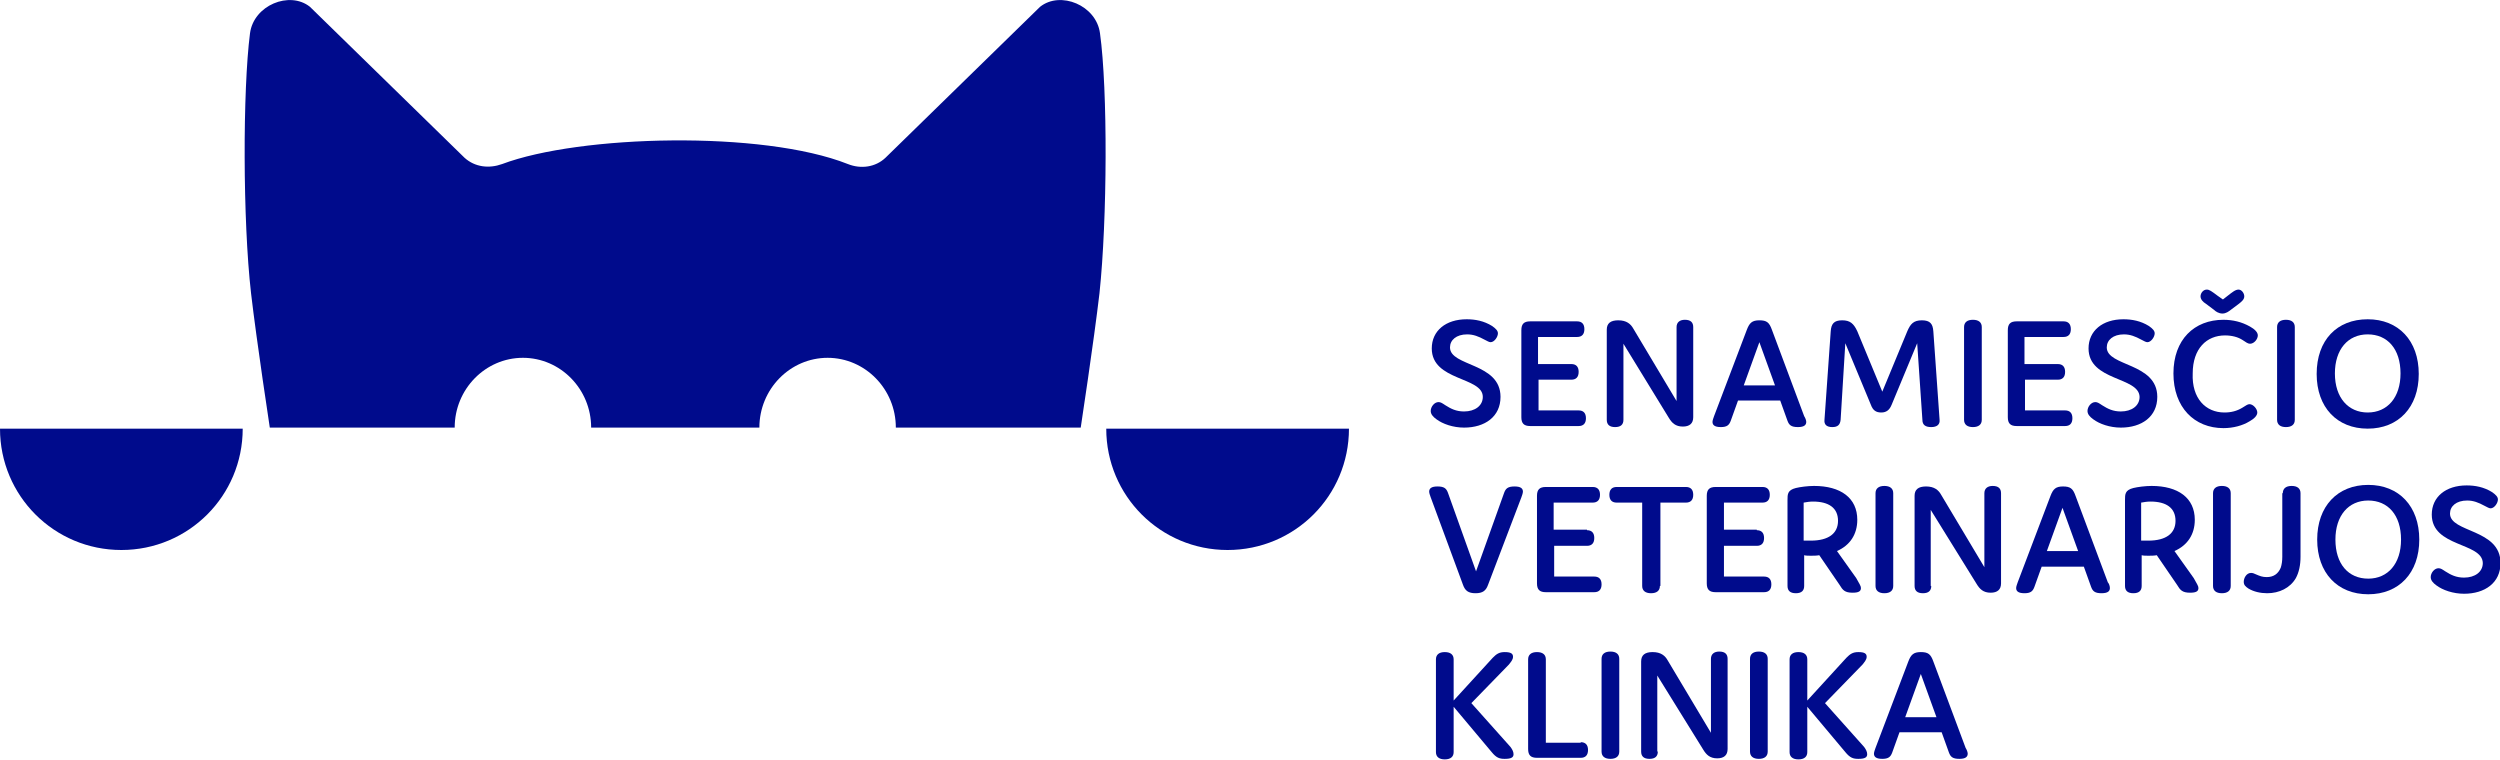 <?xml version="1.0" encoding="utf-8"?>
<!-- Generator: Adobe Illustrator 26.2.1, SVG Export Plug-In . SVG Version: 6.00 Build 0)  -->
<svg version="1.1" id="Layer_1" xmlns="http://www.w3.org/2000/svg" xmlns:xlink="http://www.w3.org/1999/xlink" x="0px" y="0px"
	 viewBox="0 0 480 146" enable-background="new 0 0 480 146" xml:space="preserve">
<g>
	<g>
		<path fill="#000B8C" d="M235.7,105.6c12.9,0,23.3-10.4,23.3-23.3c0,0-46.6,0-46.6,0C212.4,95.2,222.8,105.6,235.7,105.6z"/>
	</g>
	<g>
		<path fill="#000B8C" d="M23.3,105.6c12.9,0,23.3-10.4,23.3-23.3c0,0-46.6,0-46.6,0C0,95.2,10.4,105.6,23.3,105.6z"/>
	</g>
	<path fill="#000B8C" d="M211.2,6.4c-0.7-5.4-7.6-8.2-11.5-5.1l-29.7,29c-1.9,1.8-4.7,2.2-7.2,1.2c-16.4-6.5-51.5-5.6-66.4,0
		c-2.5,0.9-5.2,0.6-7.2-1.2l-29.7-29C55.6-1.8,48.7,1,48,6.4c-1.4,10.9-1.4,35.9,0.2,49.9c1.1,9.4,3.6,25.8,3.6,25.8h35.5
		c0-7.4,5.9-13.4,13.1-13.4s13.1,6,13.1,13.4H129h1.2h15.6c0-7.4,5.9-13.4,13.1-13.4s13.1,6,13.1,13.4h35.5c0,0,2.5-16.4,3.6-25.8
		C212.6,42.2,212.7,17.2,211.2,6.4z"/>
	<g>
		<path fill="#000B8C" d="M274.9,66.9c0-3.4,2.7-5.6,6.7-5.6c1.6,0,3.3,0.3,4.9,1.3c0.7,0.5,1.1,0.9,1.1,1.4c0,0.7-0.7,1.7-1.4,1.7
			c-0.3,0-0.6-0.2-1.2-0.5c-1.1-0.6-2.1-1-3.3-1c-2.1,0-3.3,1.1-3.3,2.5c0,3.7,9.7,2.9,9.7,9.5c0,3.8-3,5.9-7,5.9
			c-2.1,0-4.1-0.7-5.3-1.6c-0.7-0.5-1.1-1-1.1-1.6c0-0.8,0.7-1.7,1.5-1.7c0.4,0,0.7,0.2,1.3,0.6c1.1,0.7,2.1,1.2,3.6,1.2
			c2.1,0,3.6-1.1,3.6-2.8C284.7,72.3,274.9,73.2,274.9,66.9z"/>
		<path fill="#000B8C" d="M301.7,69.9c0.9,0,1.4,0.5,1.4,1.5c0,1-0.5,1.5-1.4,1.5h-6.3v5.9h7.7c0.9,0,1.4,0.5,1.4,1.5
			c0,1-0.5,1.5-1.4,1.5h-9.3c-1.2,0-1.7-0.5-1.7-1.7V63.4c0-1.2,0.5-1.7,1.7-1.7h9c0.9,0,1.4,0.5,1.4,1.5c0,1-0.5,1.5-1.4,1.5h-7.5
			v5.2H301.7z"/>
		<path fill="#000B8C" d="M311.7,80.6c0,0.9-0.5,1.4-1.6,1.4c-1.1,0-1.6-0.5-1.6-1.4V63.3c0-1.2,0.7-1.8,2.2-1.8
			c1.6,0,2.4,0.7,2.9,1.6l8.3,13.9V62.8c0-0.9,0.6-1.4,1.6-1.4c1.1,0,1.6,0.5,1.6,1.4v17.3c0,1.2-0.7,1.8-2,1.8
			c-1.4,0-2.1-0.7-2.7-1.7L311.7,66V80.6z"/>
		<path fill="#000B8C" d="M346.8,81c0,0.6-0.4,1-1.6,1c-1.3,0-1.7-0.4-2-1.2l-1.4-3.9h-8.1l-1.4,3.9c-0.3,0.8-0.7,1.2-1.9,1.2
			s-1.6-0.4-1.6-1c0-0.3,0.2-0.8,0.3-1.1l6.3-16.6c0.5-1.3,1-1.8,2.4-1.8c1.4,0,1.9,0.4,2.4,1.8l6.2,16.6
			C346.6,80.2,346.8,80.7,346.8,81z M340.8,74l-3-8.3l-3,8.3H340.8z"/>
		<path fill="#000B8C" d="M363.2,77.7c-0.4,1-1,1.5-2,1.5c-1,0-1.6-0.4-2-1.5l-4.9-11.8l-0.9,14.7c-0.1,1-0.6,1.4-1.6,1.4
			c-1.1,0-1.6-0.5-1.5-1.4l1.2-17c0.1-1.4,0.6-2.1,2.2-2.1c1.5,0,2.2,0.6,2.9,2.1l4.8,11.6l4.8-11.6c0.6-1.4,1.2-2.1,2.8-2.1
			c1.6,0,2.1,0.7,2.2,2.1l1.2,17c0.1,0.9-0.5,1.4-1.6,1.4c-1.1,0-1.7-0.4-1.7-1.4l-1-14.7L363.2,77.7z"/>
		<path fill="#000B8C" d="M380.5,80.6c0,0.9-0.6,1.4-1.7,1.4c-1.1,0-1.7-0.5-1.7-1.4V62.8c0-0.9,0.6-1.4,1.7-1.4
			c1.1,0,1.7,0.5,1.7,1.4V80.6z"/>
		<path fill="#000B8C" d="M395.1,69.9c0.9,0,1.4,0.5,1.4,1.5c0,1-0.5,1.5-1.4,1.5h-6.3v5.9h7.7c0.9,0,1.4,0.5,1.4,1.5
			c0,1-0.5,1.5-1.4,1.5h-9.3c-1.2,0-1.7-0.5-1.7-1.7V63.4c0-1.2,0.5-1.7,1.7-1.7h9c0.9,0,1.4,0.5,1.4,1.5c0,1-0.5,1.5-1.4,1.5h-7.5
			v5.2H395.1z"/>
		<path fill="#000B8C" d="M401,66.9c0-3.4,2.7-5.6,6.7-5.6c1.6,0,3.3,0.3,4.9,1.3c0.7,0.5,1.1,0.9,1.1,1.4c0,0.7-0.7,1.7-1.4,1.7
			c-0.3,0-0.6-0.2-1.2-0.5c-1.1-0.6-2.1-1-3.3-1c-2.1,0-3.3,1.1-3.3,2.5c0,3.7,9.7,2.9,9.7,9.5c0,3.8-3,5.9-7,5.9
			c-2.1,0-4.1-0.7-5.3-1.6c-0.7-0.5-1.1-1-1.1-1.6c0-0.8,0.7-1.7,1.5-1.7c0.4,0,0.7,0.2,1.3,0.6c1.1,0.7,2.1,1.2,3.6,1.2
			c2.1,0,3.6-1.1,3.6-2.8C410.7,72.3,401,73.2,401,66.9z"/>
		<path fill="#000B8C" d="M427.1,79.2c1.3,0,2.4-0.3,3.4-0.9c0.7-0.4,1-0.7,1.4-0.7c0.7,0,1.5,0.9,1.5,1.6c0,0.6-0.6,1.2-1.5,1.7
			c-1.3,0.8-3.1,1.3-5,1.3c-5.6,0-9.6-4-9.6-10.5c0-6.5,4-10.3,9.6-10.3c1.8,0,3.5,0.4,5.1,1.3c0.9,0.5,1.5,1.1,1.5,1.7
			c0,0.7-0.7,1.6-1.5,1.6c-0.4,0-0.8-0.3-1.4-0.7c-0.9-0.6-2.1-0.9-3.4-0.9c-3.5,0-6.2,2.5-6.2,7.3
			C420.8,76.5,423.5,79.2,427.1,79.2z M427.7,56.8c0.9-0.7,1.5-1.2,2.1-1.2c0.6,0,1.1,0.7,1.1,1.3c0,0.6-0.5,1-1,1.4l-1.6,1.2
			c-0.4,0.3-0.9,0.7-1.6,0.7s-1.3-0.4-1.6-0.7l-1.6-1.2c-0.5-0.3-1-0.8-1-1.4c0-0.6,0.5-1.3,1.2-1.3c0.5,0,0.9,0.3,2.1,1.2l1,0.7
			L427.7,56.8z"/>
		<path fill="#000B8C" d="M440.6,80.6c0,0.9-0.6,1.4-1.7,1.4c-1.1,0-1.7-0.5-1.7-1.4V62.8c0-0.9,0.6-1.4,1.7-1.4
			c1.1,0,1.7,0.5,1.7,1.4V80.6z"/>
		<path fill="#000B8C" d="M454.6,61.3c5.9,0,9.8,4.1,9.8,10.5c0,6.4-3.9,10.5-9.8,10.5c-5.9,0-9.8-4.1-9.8-10.5
			C444.8,65.3,448.7,61.3,454.6,61.3z M454.6,79.2c3.8,0,6.3-2.9,6.3-7.5c0-4.7-2.5-7.5-6.3-7.5c-3.8,0-6.3,2.9-6.3,7.5
			C448.3,76.4,450.9,79.2,454.6,79.2z"/>
		<path fill="#000B8C" d="M288.8,94.6c0.3-0.8,0.7-1.2,2-1.2c1.2,0,1.6,0.4,1.6,1c0,0.3-0.2,0.8-0.3,1.1l-6.4,16.8
			c-0.4,1.1-1,1.6-2.4,1.6c-1.4,0-2-0.5-2.4-1.6l-6.2-16.8c-0.1-0.3-0.3-0.8-0.3-1.1c0-0.6,0.4-1,1.6-1c1.3,0,1.7,0.4,2,1.2
			l5.4,15.1L288.8,94.6z"/>
		<path fill="#000B8C" d="M304.7,101.8c0.9,0,1.4,0.5,1.4,1.5c0,1-0.5,1.5-1.4,1.5h-6.3v5.9h7.7c0.9,0,1.4,0.5,1.4,1.5
			c0,1-0.5,1.5-1.4,1.5h-9.3c-1.2,0-1.7-0.5-1.7-1.7V95.2c0-1.2,0.5-1.7,1.7-1.7h9c0.9,0,1.4,0.5,1.4,1.5c0,1-0.5,1.5-1.4,1.5h-7.5
			v5.2H304.7z"/>
		<path fill="#000B8C" d="M318.7,112.5c0,0.9-0.6,1.4-1.7,1.4s-1.7-0.5-1.7-1.4v-16h-4.9c-0.9,0-1.4-0.5-1.4-1.5
			c0-1,0.5-1.5,1.4-1.5h13.3c0.9,0,1.4,0.5,1.4,1.5c0,1-0.5,1.5-1.4,1.5h-4.9V112.5z"/>
		<path fill="#000B8C" d="M337.3,101.8c0.9,0,1.4,0.5,1.4,1.5c0,1-0.5,1.5-1.4,1.5H331v5.9h7.7c0.9,0,1.4,0.5,1.4,1.5
			c0,1-0.5,1.5-1.4,1.5h-9.3c-1.2,0-1.7-0.5-1.7-1.7V95.2c0-1.2,0.5-1.7,1.7-1.7h9c0.9,0,1.4,0.5,1.4,1.5c0,1-0.5,1.5-1.4,1.5H331
			v5.2H337.3z"/>
		<path fill="#000B8C" d="M357.3,112.9c0,0.6-0.4,0.9-1.6,0.9c-1.5,0-1.9-0.5-2.5-1.5l-3.9-5.7c-0.5,0.1-1.1,0.1-1.6,0.1
			c-0.5,0-1,0-1.3-0.1v5.9c0,0.9-0.5,1.4-1.6,1.4c-1.1,0-1.6-0.5-1.6-1.4V96c0-1.1,0-1.9,1.6-2.3c0.8-0.2,2.3-0.4,3.5-0.4
			c5.1,0,8.3,2.3,8.3,6.5c0,2.8-1.4,4.9-3.9,6l3.7,5.2C357,112.1,357.3,112.5,357.3,112.9z M347.7,103.8c3.4,0,5.2-1.4,5.2-3.8
			c0-2.5-1.8-3.7-4.8-3.7c-0.7,0-1.2,0.1-1.8,0.2v7.3C346.8,103.8,347.3,103.8,347.7,103.8z"/>
		<path fill="#000B8C" d="M363.5,112.5c0,0.9-0.6,1.4-1.7,1.4c-1.1,0-1.7-0.5-1.7-1.4V94.7c0-0.9,0.6-1.4,1.7-1.4
			c1.1,0,1.7,0.5,1.7,1.4V112.5z"/>
		<path fill="#000B8C" d="M370.8,112.5c0,0.9-0.5,1.4-1.6,1.4c-1.1,0-1.6-0.5-1.6-1.4V95.2c0-1.2,0.7-1.8,2.2-1.8
			c1.6,0,2.4,0.7,2.9,1.6l8.3,13.9V94.7c0-0.9,0.6-1.4,1.6-1.4c1.1,0,1.6,0.5,1.6,1.4V112c0,1.2-0.7,1.8-2,1.8
			c-1.4,0-2.1-0.7-2.7-1.7l-8.8-14.2V112.5z"/>
		<path fill="#000B8C" d="M405.1,112.9c0,0.6-0.4,1-1.6,1c-1.3,0-1.7-0.4-2-1.2l-1.4-3.9H392l-1.4,3.9c-0.3,0.8-0.7,1.2-1.9,1.2
			c-1.2,0-1.6-0.4-1.6-1c0-0.3,0.2-0.8,0.3-1.1l6.3-16.6c0.5-1.3,1-1.8,2.4-1.8s1.9,0.4,2.4,1.8l6.2,16.6
			C404.9,112,405.1,112.5,405.1,112.9z M399,105.8l-3-8.3l-3,8.3H399z"/>
		<path fill="#000B8C" d="M422.1,112.9c0,0.6-0.4,0.9-1.6,0.9c-1.5,0-1.9-0.5-2.5-1.5l-3.9-5.7c-0.5,0.1-1.1,0.1-1.6,0.1
			c-0.5,0-1,0-1.3-0.1v5.9c0,0.9-0.5,1.4-1.6,1.4c-1.1,0-1.6-0.5-1.6-1.4V96c0-1.1,0-1.9,1.6-2.3c0.8-0.2,2.3-0.4,3.5-0.4
			c5.1,0,8.3,2.3,8.3,6.5c0,2.8-1.4,4.9-3.9,6l3.7,5.2C421.8,112.1,422.1,112.5,422.1,112.9z M412.5,103.8c3.4,0,5.2-1.4,5.2-3.8
			c0-2.5-1.8-3.7-4.8-3.7c-0.7,0-1.2,0.1-1.8,0.2v7.3C411.6,103.8,412.1,103.8,412.5,103.8z"/>
		<path fill="#000B8C" d="M428.3,112.5c0,0.9-0.6,1.4-1.7,1.4c-1.1,0-1.7-0.5-1.7-1.4V94.7c0-0.9,0.6-1.4,1.7-1.4
			c1.1,0,1.7,0.5,1.7,1.4V112.5z"/>
		<path fill="#000B8C" d="M438.3,94.7c0-0.9,0.6-1.4,1.7-1.4c1.1,0,1.7,0.5,1.7,1.4v12.2c0,1.6-0.3,3-0.9,4.1
			c-1.1,1.9-3.2,2.9-5.5,2.9c-1.3,0-2.6-0.3-3.6-0.9c-0.6-0.4-0.9-0.7-0.9-1.3c0-0.7,0.5-1.7,1.4-1.7c0.3,0,0.6,0.1,1,0.3
			c0.7,0.3,1.2,0.5,2,0.5c1.3,0,2.2-0.6,2.7-1.8c0.2-0.6,0.3-1.3,0.3-2.1V94.7z"/>
		<path fill="#000B8C" d="M454.7,93.1c5.9,0,9.8,4.1,9.8,10.5c0,6.4-3.9,10.5-9.8,10.5c-5.9,0-9.8-4.1-9.8-10.5
			C444.9,97.2,448.8,93.1,454.7,93.1z M454.7,111.1c3.8,0,6.3-2.9,6.3-7.5c0-4.7-2.5-7.5-6.3-7.5c-3.8,0-6.3,2.9-6.3,7.5
			C448.4,108.3,450.9,111.1,454.7,111.1z"/>
		<path fill="#000B8C" d="M466.9,98.8c0-3.4,2.7-5.6,6.7-5.6c1.6,0,3.3,0.3,4.9,1.3c0.7,0.5,1.1,0.9,1.1,1.4c0,0.7-0.7,1.7-1.4,1.7
			c-0.3,0-0.6-0.2-1.2-0.5c-1.1-0.6-2.1-1-3.3-1c-2.1,0-3.3,1.1-3.3,2.5c0,3.7,9.7,2.9,9.7,9.5c0,3.8-3,5.9-7,5.9
			c-2.1,0-4.1-0.7-5.3-1.6c-0.7-0.5-1.1-1-1.1-1.6c0-0.8,0.7-1.7,1.5-1.7c0.4,0,0.7,0.2,1.3,0.6c1.1,0.7,2.1,1.2,3.6,1.2
			c2.1,0,3.6-1.1,3.6-2.8C476.6,104.1,466.9,105.1,466.9,98.8z"/>
		<path fill="#000B8C" d="M290.6,144.8c0,0.6-0.4,0.9-1.7,0.9c-1,0-1.6-0.2-2.5-1.3l-7.3-8.7v8.7c0,0.9-0.6,1.4-1.7,1.4
			c-1.1,0-1.7-0.5-1.7-1.4v-17.8c0-0.9,0.6-1.4,1.7-1.4c1.1,0,1.7,0.5,1.7,1.4v7.9l7.5-8.2c0.7-0.7,1.2-1.1,2.3-1.1
			c1.2,0,1.6,0.3,1.6,0.9c0,0.6-0.5,1.1-0.8,1.5l-7.2,7.4l7.5,8.4C290.3,143.8,290.6,144.3,290.6,144.8z"/>
		<path fill="#000B8C" d="M303.5,142.5c0.9,0,1.4,0.5,1.4,1.5c0,1-0.5,1.5-1.4,1.5h-8.4c-1.2,0-1.7-0.5-1.7-1.7v-17.2
			c0-0.9,0.6-1.4,1.7-1.4c1.1,0,1.7,0.5,1.7,1.4v16H303.5z"/>
		<path fill="#000B8C" d="M310.9,144.3c0,0.9-0.6,1.4-1.7,1.4c-1.1,0-1.7-0.5-1.7-1.4v-17.8c0-0.9,0.6-1.4,1.7-1.4
			c1.1,0,1.7,0.5,1.7,1.4V144.3z"/>
		<path fill="#000B8C" d="M318.3,144.3c0,0.9-0.5,1.4-1.6,1.4c-1.1,0-1.6-0.5-1.6-1.4v-17.3c0-1.2,0.7-1.8,2.2-1.8
			c1.6,0,2.4,0.7,2.9,1.6l8.3,13.9v-14.2c0-0.9,0.6-1.4,1.6-1.4c1.1,0,1.6,0.5,1.6,1.4v17.3c0,1.2-0.7,1.8-2,1.8
			c-1.4,0-2.1-0.7-2.7-1.7l-8.8-14.2V144.3z"/>
		<path fill="#000B8C" d="M339.4,144.3c0,0.9-0.6,1.4-1.7,1.4c-1.1,0-1.7-0.5-1.7-1.4v-17.8c0-0.9,0.6-1.4,1.7-1.4
			c1.1,0,1.7,0.5,1.7,1.4V144.3z"/>
		<path fill="#000B8C" d="M358.5,144.8c0,0.6-0.4,0.9-1.7,0.9c-1,0-1.6-0.2-2.5-1.3l-7.3-8.7v8.7c0,0.9-0.6,1.4-1.7,1.4
			c-1.1,0-1.7-0.5-1.7-1.4v-17.8c0-0.9,0.6-1.4,1.7-1.4c1.1,0,1.7,0.5,1.7,1.4v7.9l7.5-8.2c0.7-0.7,1.2-1.1,2.3-1.1
			c1.2,0,1.6,0.3,1.6,0.9c0,0.6-0.5,1.1-0.8,1.5l-7.2,7.4l7.5,8.4C358.2,143.8,358.5,144.3,358.5,144.8z"/>
		<path fill="#000B8C" d="M377.8,144.7c0,0.6-0.4,1-1.6,1c-1.3,0-1.7-0.4-2-1.2l-1.4-3.9h-8.1l-1.4,3.9c-0.3,0.8-0.7,1.2-1.9,1.2
			c-1.2,0-1.6-0.4-1.6-1c0-0.3,0.2-0.8,0.3-1.1l6.3-16.6c0.5-1.3,1-1.8,2.4-1.8c1.4,0,1.9,0.4,2.4,1.8l6.2,16.6
			C377.6,143.9,377.8,144.4,377.8,144.7z M371.8,137.7l-3-8.3l-3,8.3H371.8z"/>
	</g>
</g>
</svg>
